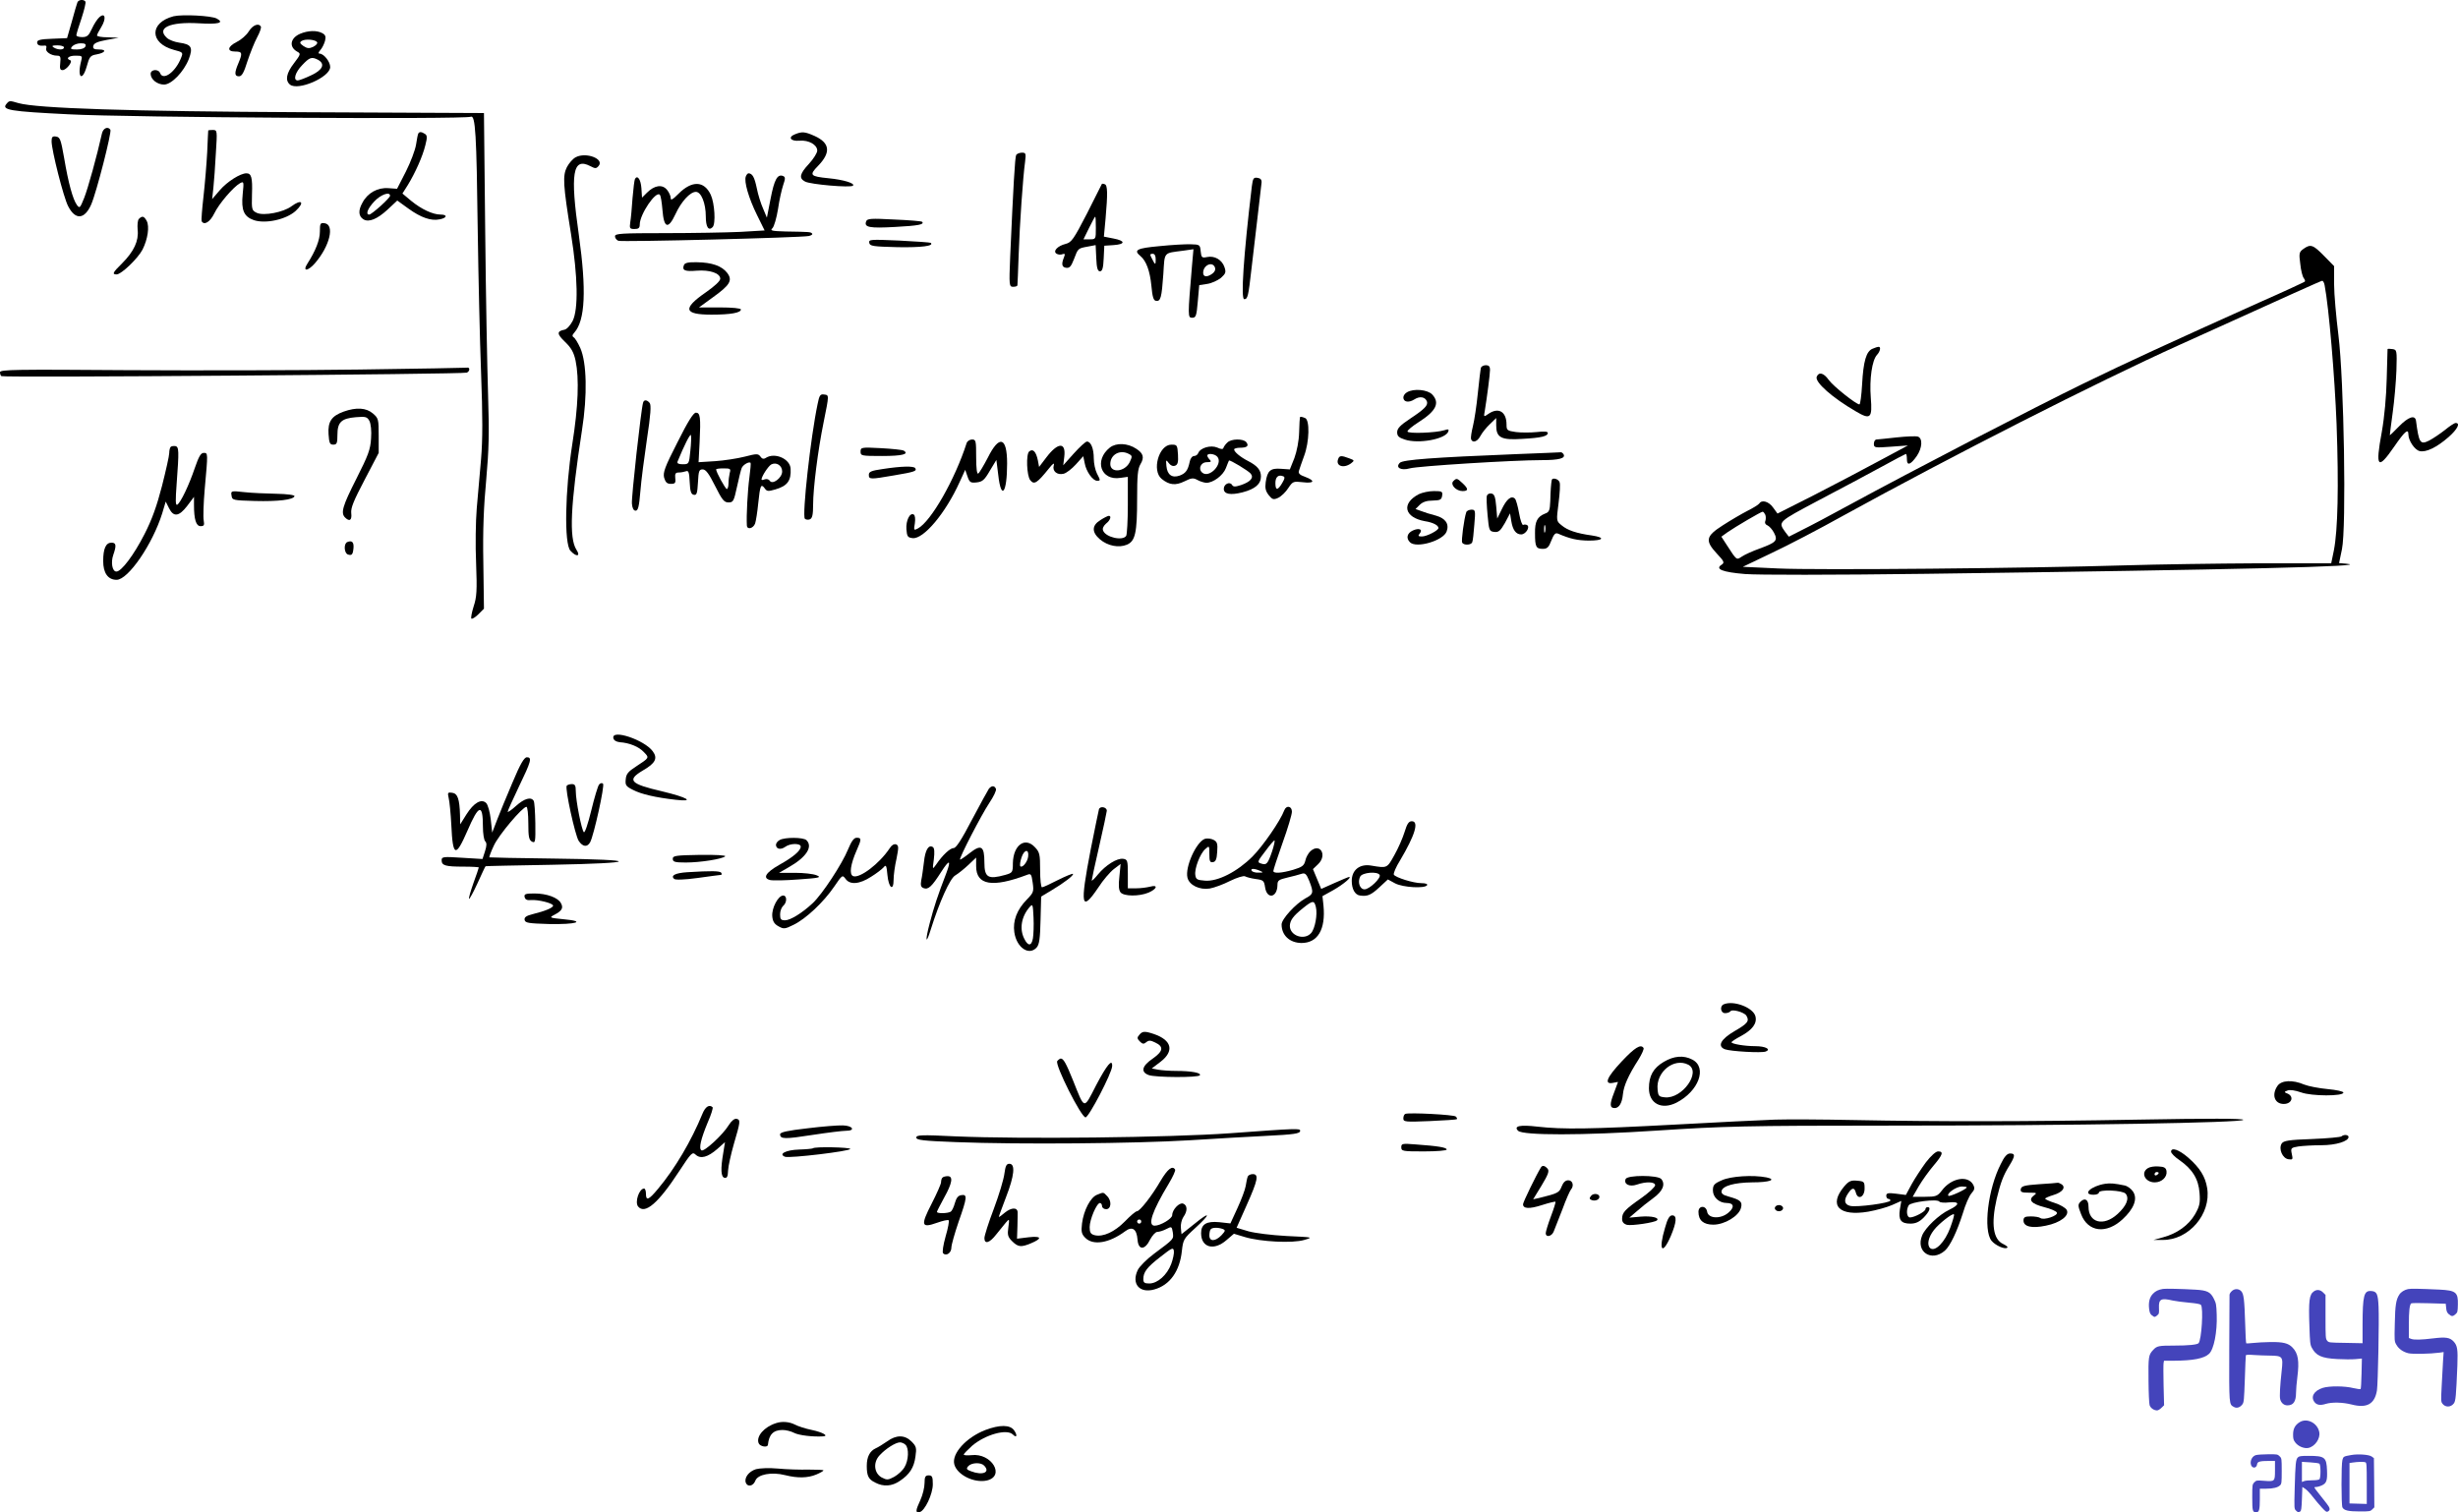 <svg xmlns="http://www.w3.org/2000/svg" version="1.0" width="1191.038pt" height="732.885pt" viewBox="0 0 1191.038 732.885" preserveAspectRatio="xMidYMid meet">
<g transform="translate(-37,770.98) scale(0.1,-0.1)" fill="#000000" stroke="none">
<path d="M745 7698 c-3 -7 -15 -49 -27 -93 l-23 -80 -72 -3 c-56 -2 -73 -6 -73 -17 0 -14 11 -19 37 -16 7 1 10 -5 7 -13 -6 -16 23 -36 53 -36 16 0 18 -6 15 -35 -3 -27 -1 -35 11 -35 19 0 52 43 37 48 -23 8 -7 22 25 22 34 0 35 -1 28 -27 -20 -78 5 -102 27 -26 13 48 18 54 47 59 44 8 52 24 13 24 -24 0 -31 4 -28 17 2 13 20 21 63 29 l60 11 -52 2 c-29 0 -53 4 -53 9 0 4 9 22 21 41 25 41 19 73 -10 47 -10 -9 -26 -34 -36 -56 -15 -33 -23 -40 -47 -40 -15 0 -28 4 -28 9 0 5 11 42 25 82 13 40 22 76 19 81 -8 12 -34 10 -39 -4z m39 -213 c-4 -9 -19 -15 -41 -15 -30 0 -34 2 -23 15 7 8 25 15 41 15 21 0 27 -4 23 -15z m-104 -5 c0 -13 -30 -13 -50 0 -11 7 -7 10 18 10 17 0 32 -4 32 -10z"/>
<path d="M1211 7631 c-118 -31 -117 -131 2 -163 43 -11 45 -13 35 -37 -26 -69 -87 -114 -102 -76 -8 22 -46 19 -46 -3 0 -27 32 -52 65 -52 36 0 96 62 120 124 21 56 13 71 -46 79 -22 3 -49 13 -60 23 -53 48 13 79 153 71 97 -6 127 2 88 23 -27 14 -166 21 -209 11z"/>
<path d="M1575 7557 c-11 -18 -37 -40 -57 -50 -46 -23 -50 -47 -8 -47 34 0 36 -7 15 -57 -20 -47 -19 -63 3 -63 14 0 24 18 41 73 13 39 34 92 47 116 13 24 21 47 18 52 -11 19 -40 7 -59 -24z"/>
<path d="M1824 7546 c-48 -21 -55 -64 -13 -87 17 -9 16 -13 -16 -55 -38 -49 -44 -84 -20 -104 39 -32 195 36 195 85 0 26 -31 65 -52 65 -7 0 -5 7 5 18 8 9 18 29 22 44 5 20 2 29 -13 37 -27 15 -70 13 -108 -3z m83 -42 c2 -6 -7 -15 -21 -22 -18 -8 -28 -7 -46 5 -17 12 -19 17 -9 24 18 12 71 7 76 -7z m4 -84 c36 -20 23 -49 -33 -75 -29 -14 -59 -25 -65 -25 -24 0 -13 39 21 74 36 38 46 42 77 26z"/>
<path d="M401 7206 c-24 -29 15 -36 300 -50 299 -16 1919 -25 1950 -12 23 10 28 -83 34 -559 3 -214 10 -520 16 -680 8 -214 8 -324 0 -420 -6 -71 -16 -179 -21 -240 -5 -60 -7 -180 -3 -265 5 -133 3 -164 -12 -209 -9 -29 -14 -55 -11 -59 4 -3 19 6 34 21 l27 27 -3 223 c-3 156 2 276 14 402 13 146 15 224 9 410 -4 127 -11 486 -14 798 l-6 569 -870 4 c-854 4 -1296 19 -1385 44 -44 13 -45 13 -59 -4z"/>
<path d="M864 7063 c-24 -108 -68 -267 -86 -312 -20 -50 -22 -52 -35 -35 -20 27 -42 108 -62 227 -16 91 -20 102 -39 105 -18 3 -22 -2 -22 -23 0 -43 58 -272 80 -314 35 -69 80 -65 112 8 26 60 100 350 93 362 -12 18 -35 8 -41 -18z"/>
<path d="M1379 7078 c0 -2 -3 -49 -5 -106 -3 -56 -11 -153 -18 -215 -7 -61 -11 -115 -9 -119 12 -22 41 -4 61 37 23 48 93 129 125 147 19 10 19 7 13 -53 -8 -78 6 -109 54 -126 57 -19 157 3 203 45 45 42 29 59 -21 22 -39 -29 -133 -47 -167 -32 -25 12 -26 15 -24 90 3 82 -3 102 -27 102 -29 0 -93 -40 -129 -82 l-37 -43 6 55 c3 30 9 106 12 168 7 110 7 112 -15 112 -11 0 -21 -1 -22 -2z"/>
<path d="M2397 7063 c-3 -5 -7 -29 -11 -54 -4 -26 -26 -84 -49 -130 l-43 -84 -42 3 c-52 4 -101 -23 -126 -71 -21 -37 -19 -65 5 -80 26 -16 67 1 117 47 l47 44 54 -39 c61 -44 110 -61 152 -52 36 7 38 23 4 23 -38 0 -93 26 -142 66 l-43 36 26 41 c36 59 72 139 85 193 10 38 9 48 -2 55 -17 11 -27 11 -32 2z m-137 -302 c0 -11 -89 -91 -101 -91 -19 0 -7 30 25 64 31 33 76 49 76 27z"/>
<path d="M4222 7059 c-36 -14 -21 -35 22 -31 45 4 86 -20 86 -48 0 -11 -18 -40 -40 -64 -45 -48 -50 -70 -19 -86 25 -14 221 -31 232 -20 12 11 -45 29 -118 36 -90 9 -95 15 -51 60 63 65 58 111 -17 145 -47 21 -61 22 -95 8z"/>
<path d="M5294 6959 c-6 -11 -14 -152 -29 -491 -6 -144 -5 -148 15 -148 11 0 20 3 20 8 1 4 3 70 6 147 5 151 21 378 31 450 5 41 4 45 -15 45 -11 0 -24 -5 -28 -11z"/>
<path d="M3160 6948 c-14 -7 -33 -29 -43 -48 -21 -42 -19 -83 20 -325 33 -206 36 -363 8 -420 -12 -23 -29 -41 -40 -43 -38 -7 -37 -21 3 -59 30 -29 42 -50 51 -91 18 -86 13 -222 -16 -405 -35 -225 -40 -482 -9 -516 29 -32 51 -28 29 5 -36 56 -29 214 27 579 27 171 23 327 -8 398 -11 24 -25 48 -32 52 -8 5 -8 11 3 23 53 60 59 207 22 472 -43 300 -30 379 55 335 25 -13 29 -13 41 1 28 34 -61 68 -111 42z"/>
<path d="M3984 6855 c-10 -24 14 -106 54 -187 l37 -75 -119 -7 c-66 -3 -229 -6 -363 -6 -212 0 -243 -2 -243 -15 0 -9 7 -18 16 -22 18 -7 884 15 923 23 13 3 20 8 16 12 -7 8 -10 8 -128 10 -68 2 -77 4 -64 16 8 8 20 50 27 93 6 43 18 95 25 116 11 32 11 39 -1 44 -27 10 -42 -17 -60 -110 l-18 -92 -18 43 c-11 24 -25 69 -31 100 -11 53 -21 71 -40 72 -4 0 -10 -7 -13 -15z"/>
<path d="M3447 6843 c-3 -5 -8 -46 -12 -93 -3 -47 -8 -100 -11 -117 -4 -30 -3 -33 21 -33 19 0 25 5 25 22 0 49 78 164 97 144 5 -4 10 -38 13 -74 7 -89 28 -95 63 -20 28 61 71 108 99 108 26 0 48 -56 48 -119 0 -51 13 -72 33 -52 16 16 10 116 -9 157 -32 68 -91 70 -156 5 -29 -29 -38 -34 -38 -21 0 10 -8 28 -18 40 -23 28 -61 22 -97 -14 l-24 -24 -3 46 c-3 42 -19 65 -31 45z"/>
<path d="M6436 6808 c-41 -343 -54 -548 -37 -548 17 0 20 14 35 146 8 71 22 190 31 264 9 74 17 144 18 155 1 14 -5 21 -20 23 -19 3 -22 -3 -27 -40z"/>
<path d="M5709 6818 c0 -1 -33 -66 -72 -143 -64 -124 -75 -140 -103 -147 -40 -10 -64 -36 -44 -48 7 -4 20 -6 28 -2 12 4 14 1 8 -14 -14 -34 -11 -49 10 -52 17 -2 24 6 38 42 20 53 19 52 68 61 l37 7 3 -63 c2 -49 7 -64 18 -64 11 0 16 15 18 62 l3 62 45 3 c58 4 58 21 -1 32 l-46 9 8 86 c11 124 10 164 -4 168 -7 3 -13 3 -14 1z m-29 -213 c0 -54 0 -55 -30 -55 l-30 0 27 55 c15 30 28 55 30 55 2 0 3 -25 3 -55z"/>
<path d="M1043 6649 c-6 -6 -8 -29 -6 -53 6 -53 -18 -105 -76 -163 -45 -44 -49 -53 -26 -53 23 0 104 78 126 121 25 50 34 111 20 138 -13 24 -22 26 -38 10z"/>
<path d="M4567 6637 c-11 -29 16 -34 140 -27 113 6 144 12 131 25 -2 3 -63 8 -135 11 -113 6 -131 5 -136 -9z"/>
<path d="M1920 6587 c0 -40 -21 -93 -60 -154 -26 -40 1 -39 36 1 72 83 97 187 47 194 -21 3 -23 -1 -23 -41z"/>
<path d="M4582 6533 c3 -16 18 -18 138 -21 117 -2 177 6 160 21 -3 2 -72 7 -153 11 -139 6 -148 6 -145 -11z"/>
<path d="M5988 6517 c-110 -10 -127 -19 -92 -48 28 -23 46 -72 53 -143 5 -54 10 -72 22 -74 23 -4 28 15 36 129 7 111 -1 101 97 114 l49 7 -7 -79 c-21 -248 -21 -253 1 -253 18 0 21 9 27 79 l7 79 39 6 c21 3 51 17 66 29 23 21 26 27 17 53 -12 35 -48 56 -85 48 -24 -5 -27 -2 -30 28 -3 32 -5 33 -48 34 -25 1 -93 -3 -152 -9z m-18 -64 c0 -29 -2 -29 -19 5 -10 18 -9 22 4 22 10 0 15 -9 15 -27z m287 -39 c4 -11 -1 -22 -12 -30 -26 -19 -45 -17 -45 4 0 37 45 57 57 26z"/>
<path d="M11532 6504 c-21 -15 -23 -21 -16 -72 3 -32 11 -63 17 -70 5 -7 8 -14 5 -17 -2 -2 -98 -47 -214 -98 -443 -199 -647 -293 -859 -396 -230 -112 -838 -427 -1130 -586 -93 -51 -199 -107 -234 -124 l-63 -32 -17 22 c-36 51 -38 48 163 155 105 55 242 128 304 162 62 34 115 62 117 62 3 0 5 -12 5 -26 0 -33 18 -27 48 16 27 40 29 86 5 94 -10 3 -56 1 -103 -4 -47 -5 -91 -10 -97 -10 -7 0 -13 -9 -13 -21 0 -19 4 -20 83 -14 l82 6 -140 -75 c-77 -42 -219 -116 -316 -166 l-176 -89 -22 30 c-21 29 -54 38 -66 19 -4 -6 -30 -22 -58 -36 -29 -15 -82 -46 -119 -70 -83 -53 -87 -74 -29 -137 36 -38 38 -44 23 -54 -33 -21 4 -36 113 -45 63 -5 419 -5 878 1 1509 20 2176 36 2036 49 l-35 3 14 67 c22 105 10 820 -17 1037 -11 88 -21 199 -21 247 l0 88 -49 50 c-53 54 -65 58 -99 34z m102 -176 c21 -109 49 -444 58 -673 11 -304 6 -514 -13 -612 l-13 -63 -355 0 c-196 -1 -486 -5 -646 -10 -458 -14 -1493 -24 -1680 -15 l-170 8 140 67 c77 36 232 117 345 180 525 289 1231 648 1630 828 554 251 685 310 692 311 4 1 10 -9 12 -21z m-2710 -1113 c3 -8 3 -22 0 -30 -4 -9 1 -18 10 -21 9 -4 24 -20 32 -36 20 -38 11 -47 -71 -77 -33 -12 -71 -29 -84 -38 -28 -18 -24 -21 -76 59 l-24 37 29 21 c39 27 163 100 171 100 4 0 9 -7 13 -15z"/>
<path d="M3684 6425 c-10 -25 4 -32 61 -27 64 5 115 -12 115 -39 0 -11 -27 -36 -70 -66 -114 -79 -107 -108 28 -108 92 0 142 9 142 25 0 6 -42 10 -102 10 l-101 0 66 48 c84 60 98 83 71 119 -26 34 -74 51 -147 52 -42 1 -59 -3 -63 -14z"/>
<path d="M9444 6020 c-31 -12 -45 -61 -51 -172 -3 -54 -9 -98 -13 -98 -16 0 -128 89 -149 119 -24 34 -48 40 -58 15 -10 -26 76 -102 190 -168 71 -42 80 -33 72 67 -7 90 6 181 30 207 16 17 20 40 8 39 -5 0 -18 -4 -29 -9z"/>
<path d="M11939 6018 c0 -2 -2 -66 -4 -143 -2 -86 -11 -186 -24 -259 -32 -173 -20 -187 60 -71 51 74 69 90 69 60 0 -30 30 -75 54 -81 31 -8 84 18 141 68 43 38 58 68 34 68 -6 0 -29 -15 -52 -34 -23 -18 -57 -41 -76 -51 -44 -22 -50 -12 -64 95 -4 31 -37 20 -82 -26 -25 -26 -45 -45 -45 -43 0 3 6 52 14 110 8 57 16 149 18 204 3 97 2 100 -19 103 -13 2 -23 2 -24 0z"/>
<path d="M7546 5928 c-2 -7 -9 -63 -15 -123 -6 -61 -17 -133 -24 -161 -7 -28 -11 -56 -9 -62 7 -21 31 -13 46 16 8 15 28 40 45 56 l31 30 0 -36 c0 -59 24 -72 127 -65 93 5 123 13 123 29 0 7 -19 8 -54 4 -30 -3 -75 -3 -100 0 -43 6 -46 9 -46 36 0 63 -39 86 -88 52 -23 -16 -23 -16 -17 17 10 62 25 174 25 197 0 16 -6 22 -20 22 -11 0 -22 -6 -24 -12z"/>
<path d="M2110 5919 c-283 -4 -791 -5 -1127 -3 -539 4 -613 3 -613 -10 0 -8 3 -17 7 -19 14 -8 2238 9 2255 17 16 7 16 28 0 24 -4 -1 -239 -5 -522 -9z"/>
<path d="M7188 5809 c-10 -5 -18 -17 -18 -25 0 -23 26 -27 53 -10 26 17 52 13 61 -9 7 -19 -10 -37 -81 -84 -48 -32 -63 -47 -63 -66 0 -18 8 -26 36 -35 67 -23 200 2 212 39 4 11 -1 12 -19 6 -42 -13 -179 -18 -179 -6 0 6 24 26 54 45 85 54 104 93 66 134 -23 24 -90 30 -122 11z"/>
<path d="M4332 5753 c-34 -160 -76 -541 -62 -557 5 -5 16 -6 24 -3 12 5 16 22 16 71 0 79 23 263 51 400 27 134 27 131 2 134 -18 3 -23 -4 -31 -45z"/>
<path d="M3486 5758 c-10 -34 -57 -459 -54 -489 2 -22 8 -34 18 -34 12 0 17 21 23 94 4 52 19 166 32 254 18 117 21 164 13 174 -13 16 -28 17 -32 1z"/>
<path d="M2035 5715 c-58 -21 -77 -48 -73 -109 3 -43 6 -51 23 -51 17 0 20 7 20 47 0 62 19 80 89 86 48 4 55 2 66 -18 7 -14 11 -48 8 -85 -3 -54 -14 -82 -71 -195 -67 -132 -77 -166 -55 -188 22 -22 34 -13 30 21 -3 25 12 61 65 162 l68 130 0 83 c0 79 -1 85 -28 108 -33 28 -80 31 -142 9z"/>
<path d="M3653 5567 c-62 -121 -71 -147 -65 -172 7 -23 14 -30 33 -30 20 0 24 4 21 28 -2 21 1 27 17 27 11 0 26 3 35 6 12 5 16 -5 18 -53 2 -45 7 -59 20 -61 14 -3 17 7 20 60 3 55 5 63 23 63 15 0 30 -20 60 -80 34 -68 44 -80 65 -80 23 0 26 6 41 75 9 41 19 83 23 92 7 16 35 32 43 25 2 -2 -1 -35 -6 -73 -8 -58 -15 -184 -12 -231 2 -22 31 -14 40 10 4 12 11 56 15 97 9 87 13 98 31 74 11 -16 17 -16 52 -6 59 17 77 43 74 100 -2 48 -76 81 -120 53 -10 -7 -19 -5 -26 6 -11 15 -18 15 -76 0 -35 -9 -100 -19 -144 -22 l-80 -5 5 97 c6 121 3 143 -18 143 -12 0 -39 -43 -89 -143z m62 -43 c-6 -63 -7 -64 -37 -64 -20 0 -28 4 -25 13 32 78 62 138 65 128 2 -7 1 -41 -3 -77z m445 -99 c0 -31 -47 -66 -60 -45 -4 7 -15 10 -24 7 -9 -4 -16 -4 -16 -1 0 15 32 64 47 73 25 13 53 -5 53 -34z m-254 -7 c-3 -13 -6 -35 -6 -50 0 -16 -4 -28 -8 -28 -7 0 -52 82 -52 95 0 3 16 5 36 5 33 0 36 -2 30 -22z"/>
<path d="M6669 5688 c-1 -2 -3 -34 -4 -73 -1 -42 -11 -92 -23 -125 l-22 -55 -43 3 c-51 4 -66 -9 -74 -65 -4 -29 0 -44 15 -63 17 -21 23 -23 45 -13 15 7 37 28 49 47 22 33 25 34 70 29 57 -7 63 7 12 26 -26 9 -34 17 -30 29 3 10 14 42 25 72 26 69 28 175 5 184 -17 7 -23 7 -25 4z m-86 -319 c-22 -37 -33 -37 -33 0 0 29 14 42 37 33 10 -3 9 -11 -4 -33z"/>
<path d="M5054 5563 c-57 -178 -173 -380 -236 -414 -20 -11 -21 -9 -15 25 3 21 1 38 -5 42 -19 12 -39 -29 -36 -71 3 -35 6 -40 30 -43 53 -6 160 121 228 272 l27 59 11 -32 c10 -29 15 -32 44 -29 28 3 38 11 64 56 l32 53 9 -72 c14 -127 43 -90 43 55 0 129 -38 140 -94 27 -20 -38 -40 -72 -46 -76 -6 -4 -10 24 -10 79 0 80 -1 86 -20 86 -11 0 -23 -8 -26 -17z"/>
<path d="M6317 5565 c-9 -8 -17 -20 -19 -26 -2 -7 -11 -7 -30 2 -31 13 -82 -1 -92 -27 -3 -8 -12 -14 -20 -14 -9 0 -18 -12 -21 -27 -9 -43 -20 -57 -49 -68 -37 -13 -60 4 -64 46 -3 31 -2 33 11 15 9 -12 20 -17 31 -13 13 5 16 17 14 54 -3 46 -4 48 -32 48 -61 0 -96 -126 -47 -166 37 -30 67 -33 110 -12 34 17 43 18 63 7 12 -7 32 -13 43 -14 33 0 81 35 95 71 7 19 14 35 15 37 4 5 93 -49 105 -63 17 -20 0 -40 -47 -56 -28 -9 -37 -9 -43 1 -11 18 -40 4 -40 -19 0 -26 32 -32 91 -17 61 16 89 40 89 77 0 31 -18 52 -63 75 -37 19 -67 44 -67 56 0 4 13 8 28 8 35 0 45 9 31 27 -15 18 -74 17 -92 -2z m-48 -69 c28 -34 -39 -105 -73 -77 -22 18 -8 51 22 51 20 0 23 3 14 12 -7 7 -12 16 -12 20 0 13 37 9 49 -6z"/>
<path d="M5573 5512 l-51 -57 5 41 c9 73 -31 71 -87 -3 l-35 -46 -6 32 c-9 43 -24 58 -42 43 -16 -13 -12 -118 5 -139 19 -24 33 -15 91 57 20 25 27 29 23 14 -8 -27 16 -48 48 -40 13 3 40 24 59 45 l36 40 7 -34 c7 -40 39 -85 60 -85 17 0 17 1 -1 36 -8 16 -15 48 -15 72 0 48 -14 82 -33 82 -7 0 -35 -26 -64 -58z"/>
<path d="M5748 5541 c-78 -62 -44 -162 51 -147 l36 5 0 -137 c0 -75 -4 -143 -8 -149 -17 -26 -100 -7 -112 26 -4 10 2 22 14 33 21 16 28 38 14 38 -5 0 -23 -9 -40 -20 -43 -26 -44 -59 -3 -94 38 -32 91 -42 130 -26 41 17 50 57 50 223 0 111 3 145 16 167 20 33 14 53 -20 75 -42 28 -97 30 -128 6z m92 -31 c17 -9 17 -12 4 -40 -24 -48 -94 -54 -94 -9 0 46 47 72 90 49z"/>
<path d="M1197 5544 c-4 -4 -7 -18 -7 -30 0 -13 -16 -84 -35 -159 -25 -97 -49 -164 -85 -234 -52 -102 -112 -181 -136 -181 -20 0 -28 44 -15 81 16 46 14 59 -9 59 -27 0 -40 -29 -40 -89 0 -58 23 -91 65 -91 56 0 174 172 221 322 l17 57 16 -32 c22 -44 48 -41 88 11 l33 44 0 -40 c0 -69 10 -102 32 -102 17 0 19 5 15 28 -3 15 -1 83 5 152 16 177 16 175 -5 175 -14 0 -24 -18 -43 -73 -28 -83 -68 -167 -85 -178 -9 -5 -9 21 -3 102 12 161 11 178 -6 182 -9 1 -19 0 -23 -4z"/>
<path d="M4540 5521 c0 -20 4 -21 104 -21 98 0 133 9 105 26 -7 4 -57 9 -111 12 -95 5 -98 4 -98 -17z"/>
<path d="M7715 5509 c-401 -16 -547 -27 -562 -42 -23 -23 5 -39 48 -27 37 11 500 40 639 40 86 0 118 9 106 29 -4 6 -10 10 -14 9 -4 0 -101 -5 -217 -9z"/>
<path d="M6854 5485 c-13 -33 26 -47 62 -21 18 14 18 15 -9 25 -37 14 -47 14 -53 -4z"/>
<path d="M4648 5437 c-56 -8 -68 -13 -68 -28 0 -23 6 -23 122 -3 101 17 111 21 103 35 -7 11 -66 10 -157 -4z"/>
<path d="M7412 5378 c-16 -16 13 -48 45 -48 29 0 29 11 0 38 -27 25 -29 26 -45 10z"/>
<path d="M7889 5383 c-3 -16 -6 -50 -7 -101 -2 -45 -5 -54 -25 -61 -38 -15 -50 -38 -49 -96 0 -65 5 -75 38 -75 21 0 29 8 41 40 12 31 20 39 32 34 60 -26 94 -33 149 -34 73 0 82 15 15 25 -73 10 -118 25 -146 49 -26 21 -26 21 -15 107 6 47 9 93 5 102 -6 17 -36 24 -38 10z m-32 -250 c-3 -10 -5 -4 -5 12 0 17 2 24 5 18 2 -7 2 -21 0 -30z"/>
<path d="M1492 5308 c3 -22 6 -23 113 -26 113 -3 186 6 192 23 2 6 -35 11 -90 12 -50 1 -120 4 -155 8 -63 7 -64 6 -60 -17z"/>
<path d="M7245 5315 c-86 -45 -71 -113 30 -131 39 -6 65 -20 65 -33 0 -12 -57 -41 -80 -41 -18 0 -20 3 -11 14 17 20 -2 29 -33 15 -28 -13 -34 -37 -14 -57 31 -31 163 8 178 53 13 36 -6 63 -52 76 -24 6 -56 16 -71 22 l-28 10 20 20 c14 14 34 21 63 21 37 1 43 4 46 24 3 20 -1 22 -40 22 -24 0 -56 -7 -73 -15z"/>
<path d="M7575 5308 c-3 -7 -1 -49 3 -93 7 -76 8 -80 33 -83 21 -2 29 5 51 43 l25 47 6 -37 c7 -44 23 -65 48 -65 22 0 44 35 29 45 -5 3 -14 4 -19 1 -5 -3 -14 22 -20 56 -6 34 -15 66 -20 71 -17 17 -40 -1 -63 -49 l-23 -47 -5 59 c-4 46 -9 60 -23 62 -9 2 -19 -2 -22 -10z"/>
<path d="M7475 5228 c-11 -32 -25 -139 -20 -148 9 -14 45 -12 49 3 3 6 7 45 10 85 6 68 5 72 -14 72 -11 0 -23 -6 -25 -12z"/>
<path d="M2053 5083 c-18 -7 -16 -52 2 -60 20 -7 25 -1 28 32 2 28 -8 37 -30 28z"/>
<path d="M3342 4133 c2 -11 14 -18 31 -20 47 -3 93 -22 117 -48 27 -28 27 -27 -37 -69 -39 -25 -49 -37 -51 -63 -3 -28 1 -34 35 -51 40 -21 110 -37 207 -48 95 -11 59 11 -66 41 -155 36 -172 54 -93 101 61 35 73 59 48 93 -40 55 -200 109 -191 64z"/>
<path d="M2853 3917 c-29 -67 -62 -149 -75 -182 l-23 -60 -7 64 c-4 36 -14 71 -22 79 -23 23 -60 2 -96 -55 l-30 -48 -1 45 c-2 78 -12 105 -38 108 -21 3 -23 1 -17 -25 4 -15 10 -75 13 -133 7 -153 21 -157 78 -26 55 128 75 133 75 20 0 -33 5 -65 11 -71 8 -8 8 -21 -1 -49 l-12 -37 -99 6 c-92 6 -99 5 -99 -12 0 -26 19 -31 106 -31 41 0 74 -2 74 -4 0 -3 -12 -37 -26 -76 -14 -40 -24 -74 -21 -76 2 -2 21 32 41 76 20 44 37 81 39 82 1 1 146 4 321 7 426 8 434 25 13 30 -171 2 -314 5 -316 6 -1 2 8 28 22 57 23 51 139 188 158 188 5 0 9 -36 9 -80 0 -65 3 -81 18 -89 16 -8 17 -1 16 89 -1 54 -4 103 -8 109 -13 21 -46 11 -86 -25 -22 -20 -40 -32 -40 -28 0 5 25 60 55 123 59 122 64 141 38 141 -13 0 -32 -32 -70 -123z"/>
<path d="M3273 3908 c-6 -7 -23 -64 -38 -126 -16 -65 -31 -110 -36 -105 -11 11 -39 153 -39 199 0 27 -4 34 -19 34 -11 0 -22 -4 -25 -8 -9 -14 41 -241 58 -267 20 -30 42 -32 56 -6 18 35 71 274 62 283 -5 5 -13 3 -19 -4z"/>
<path d="M5162 3888 c-5 -7 -42 -75 -82 -150 -50 -96 -77 -138 -89 -138 -17 0 -53 -33 -85 -80 -18 -25 -18 -25 -11 26 4 34 3 54 -5 59 -21 13 -37 -15 -43 -73 -4 -31 -9 -71 -13 -88 -4 -24 -2 -33 11 -38 23 -9 40 7 86 79 39 61 49 59 25 -5 -43 -112 -60 -164 -81 -244 -23 -87 -19 -109 5 -31 42 134 93 247 118 262 15 9 44 32 65 52 l37 35 0 -42 c0 -92 79 -105 246 -42 20 8 22 4 28 -38 6 -43 4 -48 -28 -81 -49 -50 -69 -104 -61 -159 11 -75 71 -115 108 -74 13 14 17 44 19 132 l3 115 50 30 c62 37 110 74 104 80 -3 2 -35 -11 -73 -30 -37 -19 -71 -35 -77 -35 -5 0 -9 38 -9 84 0 75 -2 86 -25 110 -48 52 -105 11 -107 -77 0 -45 -2 -47 -37 -57 -83 -23 -101 -13 -101 60 0 80 -15 90 -71 46 -24 -19 -45 -33 -47 -32 -6 6 104 218 142 275 20 30 35 60 32 68 -7 16 -20 17 -34 1z m190 -329 c-3 -26 -28 -57 -38 -47 -3 4 -1 23 6 43 13 39 37 42 32 4z m23 -397 c-7 -38 -24 -38 -42 -1 -24 47 -14 107 26 153 15 17 16 14 19 -50 2 -38 0 -84 -3 -102z"/>
<path d="M5695 3788 c-2 -7 -20 -95 -40 -195 -53 -274 -46 -307 37 -184 23 36 58 76 75 89 l33 25 -6 -62 c-5 -42 -3 -65 6 -76 16 -19 89 -20 135 -1 42 18 48 40 8 29 -16 -4 -46 -8 -68 -8 l-40 0 0 70 c0 65 -2 70 -23 73 -29 4 -84 -30 -122 -76 -16 -20 -30 -33 -30 -29 0 4 16 79 36 165 20 86 36 164 37 172 2 18 -32 26 -38 8z"/>
<path d="M6593 3783 c-19 -51 -104 -174 -154 -224 -73 -73 -168 -122 -230 -117 -38 3 -44 6 -47 27 -5 31 23 104 48 126 20 18 20 17 20 -24 0 -35 3 -42 18 -39 13 2 18 15 20 50 3 39 0 49 -18 58 -11 6 -30 8 -41 5 -42 -14 -98 -137 -85 -189 9 -36 59 -60 108 -52 22 4 66 20 99 37 33 16 65 26 72 22 7 -4 30 -10 52 -13 37 -5 40 -8 45 -40 9 -60 59 -51 60 11 0 22 6 26 48 36 26 6 56 14 68 18 18 6 24 0 38 -34 22 -57 21 -64 -19 -85 -47 -26 -115 -100 -115 -126 0 -53 39 -89 96 -90 79 0 118 65 107 181 l-5 46 54 30 c47 27 90 63 75 63 -3 0 -34 -13 -70 -29 l-65 -29 -20 48 -20 48 24 23 c47 44 11 106 -36 64 -10 -9 -22 -30 -25 -46 -6 -24 -15 -31 -58 -44 -58 -17 -97 -19 -97 -6 0 5 20 67 45 137 25 69 45 137 45 150 0 28 -27 33 -37 7z m-59 -199 c-21 -61 -27 -68 -53 -59 -20 6 -19 9 21 61 22 30 42 53 44 51 2 -2 -3 -26 -12 -53z m-59 -94 c18 -8 17 -9 -7 -9 -15 -1 -30 4 -33 9 -7 12 12 12 40 0z m271 -175 c9 -36 -4 -106 -23 -127 -33 -37 -103 -13 -103 35 1 27 16 48 65 87 46 37 53 37 61 5z"/>
<path d="M7176 3678 c-9 -29 -31 -80 -50 -113 -35 -63 -34 -63 -111 -50 -56 10 -95 -21 -95 -74 0 -40 16 -68 40 -71 36 -5 53 2 93 39 l42 39 35 -19 c38 -20 144 -26 155 -9 4 6 -8 10 -28 10 -38 0 -124 27 -133 41 -3 6 10 37 30 69 73 123 93 190 57 190 -15 0 -23 -13 -35 -52z m-121 -208 c9 -14 -49 -70 -73 -70 -23 0 -35 35 -21 62 11 20 83 26 94 8z"/>
<path d="M4148 3639 c-10 -5 -18 -16 -18 -23 0 -21 23 -26 45 -10 24 18 75 18 75 1 0 -20 -37 -51 -105 -89 -65 -37 -81 -64 -43 -73 13 -3 75 -2 138 3 102 7 112 10 87 20 -16 7 -63 12 -105 12 l-77 0 45 26 c87 49 120 100 88 132 -15 15 -106 15 -130 1z"/>
<path d="M4479 3593 c-28 -69 -124 -216 -171 -260 -50 -47 -108 -83 -134 -83 -20 0 -24 5 -24 29 0 16 7 34 15 41 19 16 19 50 0 50 -24 0 -56 -60 -53 -100 2 -25 10 -38 30 -49 25 -14 31 -14 73 7 60 29 146 110 197 185 39 57 40 58 55 38 21 -30 67 -27 124 10 26 16 53 37 61 46 11 14 14 9 18 -37 6 -64 30 -82 30 -23 0 21 6 67 14 101 11 56 11 64 -2 70 -10 3 -22 -4 -31 -19 -50 -75 -145 -147 -177 -135 -20 8 -13 57 17 125 24 54 24 61 0 61 -13 0 -25 -16 -42 -57z"/>
<path d="M3630 3548 c0 -15 10 -18 63 -18 71 0 177 17 191 30 5 5 -47 8 -122 7 -118 -2 -132 -4 -132 -19z"/>
<path d="M3700 3483 c-58 -4 -81 -16 -64 -32 5 -6 48 -5 114 4 58 8 109 15 113 15 5 0 5 5 2 10 -6 10 -50 10 -165 3z"/>
<path d="M2912 3363 c3 -13 12 -17 31 -15 33 3 107 -15 107 -27 0 -10 -37 -26 -98 -41 -32 -8 -42 -15 -40 -28 3 -15 19 -17 116 -20 135 -3 185 13 74 23 -71 7 -72 8 -45 22 36 19 44 33 31 56 -14 27 -69 47 -128 47 -44 0 -51 -3 -48 -17z"/>
<path d="M8723 2843 c-21 -8 -16 -43 6 -43 11 0 22 4 26 9 7 12 66 -4 77 -21 16 -26 7 -38 -57 -75 -67 -39 -85 -73 -47 -88 26 -10 178 -19 198 -11 28 11 -2 26 -51 26 -51 0 -115 11 -115 19 0 3 21 17 46 30 55 30 79 61 70 96 -11 42 -105 78 -153 58z"/>
<path d="M5890 2694 c-11 -12 -10 -18 3 -31 13 -13 19 -14 31 -4 12 10 21 10 43 -1 43 -20 40 -42 -11 -78 -53 -36 -60 -65 -20 -80 32 -12 241 -13 248 -1 8 12 -43 21 -114 21 -32 0 -71 3 -88 6 l-31 6 42 32 c68 52 56 105 -32 135 -45 15 -56 14 -71 -5z"/>
<path d="M8228 2566 c-72 -77 -87 -112 -43 -104 14 3 25 5 25 4 0 0 -9 -25 -20 -54 -21 -54 -20 -72 4 -72 21 0 36 24 40 67 4 41 26 91 76 169 16 26 27 51 24 55 -13 21 -43 2 -106 -65z"/>
<path d="M8432 2564 c-51 -30 -72 -68 -72 -128 0 -74 61 -106 133 -70 108 55 151 171 77 209 -42 22 -89 18 -138 -11z m119 -14 c64 -35 -30 -166 -113 -158 -30 3 -33 6 -36 38 -9 85 80 156 149 120z"/>
<path d="M5493 2568 c-13 -17 116 -273 137 -273 16 0 128 215 129 248 2 40 -26 6 -78 -93 -61 -119 -54 -120 -112 25 -33 82 -46 105 -59 105 -4 0 -12 -6 -17 -12z"/>
<path d="M11406 2448 c-30 -43 -15 -88 30 -88 41 0 52 39 14 52 -12 5 -12 7 4 13 11 5 37 1 66 -9 51 -19 205 -19 205 -1 0 6 -34 13 -76 17 -43 4 -94 14 -114 22 -56 24 -110 21 -129 -6z"/>
<path d="M3774 2313 c-54 -132 -133 -266 -216 -365 -45 -54 -58 -59 -58 -23 0 14 -4 25 -9 25 -24 0 -46 -66 -29 -87 33 -40 98 16 199 171 59 90 64 95 80 80 24 -22 59 -12 105 28 l37 33 -8 -50 c-14 -81 -12 -119 6 -123 12 -2 16 6 17 36 1 21 14 79 28 128 32 109 33 117 13 122 -10 2 -25 -10 -38 -31 -28 -46 -119 -130 -132 -122 -14 9 -3 55 31 137 16 36 26 69 23 72 -16 15 -35 3 -49 -31z"/>
<path d="M7180 2312 c-6 -2 -10 -12 -10 -22 0 -17 9 -18 128 -13 70 3 129 7 131 9 3 3 0 8 -5 13 -9 9 -223 20 -244 13z"/>
<path d="M8970 2284 c-63 -2 -281 -13 -483 -24 -412 -22 -543 -24 -667 -10 -85 10 -117 3 -94 -20 23 -23 312 -23 674 1 322 21 426 24 1125 24 902 0 1715 14 1715 28 0 7 -171 7 -507 1 -552 -10 -970 -10 -1383 -2 -146 3 -317 4 -380 2z"/>
<path d="M4283 2242 c-97 -11 -133 -19 -133 -29 0 -24 23 -24 158 -3 72 11 145 20 162 20 47 0 32 25 -16 26 -21 1 -99 -5 -171 -14z"/>
<path d="M6330 2218 c-297 -21 -1006 -29 -1332 -15 -163 8 -188 7 -188 -6 0 -12 33 -16 193 -22 305 -12 870 -7 1132 9 132 8 296 18 365 21 141 7 170 11 170 25 0 12 -13 12 -340 -12z"/>
<path d="M11716 2203 c-4 -4 -68 -10 -143 -13 -113 -4 -138 -8 -147 -22 -16 -26 4 -72 33 -76 21 -3 22 -1 16 26 -6 28 -4 30 32 36 21 3 71 6 111 6 71 0 132 19 132 40 0 11 -23 13 -34 3z"/>
<path d="M7160 2150 c0 -19 7 -20 110 -20 62 0 110 4 110 9 0 10 -40 17 -152 25 -63 5 -68 4 -68 -14z"/>
<path d="M4309 2145 c-3 -2 -33 -5 -67 -6 -64 -2 -102 -22 -68 -35 22 -8 316 27 316 38 0 8 -173 12 -181 3z"/>
<path d="M10890 2128 c1 -7 18 -25 39 -39 65 -45 94 -93 99 -160 4 -50 0 -65 -22 -104 -31 -53 -87 -93 -154 -111 l-47 -13 45 0 c126 -1 235 126 215 251 -9 56 -35 98 -92 148 -45 39 -83 52 -83 28z"/>
<path d="M9702 2077 c-22 -30 -53 -77 -69 -106 l-28 -52 -47 6 c-39 5 -48 3 -48 -10 0 -8 5 -15 10 -15 6 0 10 -4 10 -8 0 -12 -164 -34 -195 -26 -29 7 -32 29 -9 62 19 28 30 28 37 1 10 -36 42 -20 42 21 0 33 -2 35 -36 38 -30 3 -41 -2 -63 -28 -77 -92 -25 -146 117 -122 39 7 90 21 115 32 l45 20 -7 -41 c-8 -51 5 -69 51 -69 25 0 43 8 64 29 29 30 37 51 19 51 -5 0 -10 -4 -10 -10 0 -11 -53 -40 -75 -40 -16 0 -20 36 -6 59 10 16 139 32 148 18 3 -5 25 -7 48 -4 52 5 52 -11 0 -36 -49 -23 -116 -87 -131 -124 -33 -79 45 -131 110 -74 26 23 59 93 87 181 12 41 31 85 42 97 15 17 17 25 8 42 -26 47 -107 32 -152 -29 -21 -27 -28 -30 -82 -30 l-59 0 30 52 c17 29 49 73 71 99 45 53 50 69 22 69 -11 0 -35 -22 -59 -53z m198 -121 c0 -9 -83 -47 -89 -41 -10 11 39 45 65 45 13 0 24 -2 24 -4z m-80 -196 c-26 -70 -73 -118 -97 -99 -17 15 -10 52 18 88 24 31 90 83 97 76 3 -2 -6 -32 -18 -65z"/>
<path d="M10065 2069 c-62 -120 -86 -320 -45 -372 19 -23 66 -44 77 -33 3 3 -6 10 -20 17 -49 22 -60 97 -32 219 19 79 32 114 62 162 28 46 29 58 3 58 -14 0 -28 -15 -45 -51z"/>
<path d="M5237 2023 c-3 -27 -26 -103 -51 -170 -26 -68 -46 -132 -46 -143 0 -31 25 -24 56 16 16 20 37 46 47 58 18 21 19 21 13 -22 -5 -36 -3 -46 18 -67 29 -29 44 -30 90 -11 58 24 54 37 -9 30 l-57 -7 2 59 c1 32 1 64 1 70 -2 24 -31 22 -61 -2 -16 -14 -30 -24 -30 -21 0 3 16 46 35 96 40 103 46 161 16 161 -14 0 -19 -10 -24 -47z"/>
<path d="M7837 2053 c-23 -37 -87 -169 -87 -179 0 -22 30 -24 92 -4 34 11 64 18 65 16 2 -2 -8 -34 -22 -71 -14 -37 -25 -74 -25 -81 0 -23 30 -16 39 9 5 12 24 60 42 107 17 47 36 89 41 95 16 18 9 45 -13 45 -14 0 -24 -10 -32 -30 -12 -30 -17 -33 -110 -56 l-28 -6 41 67 c32 53 38 70 29 81 -13 15 -25 18 -32 7z"/>
<path d="M10778 2049 c-37 -22 -14 -69 33 -69 34 0 61 26 57 54 -2 16 -11 22 -38 23 -19 2 -43 -2 -52 -8z m52 -23 c0 -3 -4 -8 -10 -11 -5 -3 -10 -1 -10 4 0 6 5 11 10 11 6 0 10 -2 10 -4z"/>
<path d="M5994 1988 c-42 -73 -101 -148 -115 -148 -6 0 -32 -22 -58 -49 -50 -51 -106 -77 -147 -67 -19 5 -24 13 -24 39 0 37 34 117 50 117 5 0 10 -7 10 -15 0 -8 9 -15 20 -15 25 0 28 41 4 64 -18 19 -16 19 -48 6 -32 -12 -65 -76 -73 -139 -5 -41 -2 -52 16 -70 38 -38 115 -26 193 32 35 26 56 11 60 -41 4 -52 36 -51 61 1 11 20 26 37 35 37 9 0 29 6 44 14 25 13 26 13 31 -17 4 -33 7 -30 -91 -103 -35 -26 -71 -62 -79 -79 -32 -67 9 -114 80 -94 76 21 124 89 134 188 6 53 9 59 64 109 78 71 75 85 -3 21 l-63 -50 -3 30 c-2 17 4 41 12 53 21 29 20 57 -1 65 -18 7 -53 -29 -53 -56 0 -17 -57 -51 -85 -51 -36 0 -13 69 69 205 19 32 33 62 30 67 -13 21 -36 3 -70 -54z m-94 -198 c0 -5 -4 -10 -10 -10 -5 0 -10 5 -10 10 0 6 5 10 10 10 6 0 10 -4 10 -10z m145 -206 c-20 -53 -66 -94 -106 -94 -23 0 -29 4 -29 21 0 34 17 57 83 108 56 44 62 47 65 29 2 -11 -4 -40 -13 -64z"/>
<path d="M6416 2008 c-3 -7 -7 -28 -10 -46 -3 -18 -21 -66 -40 -107 l-34 -74 -54 6 c-62 6 -88 -10 -88 -53 0 -71 63 -87 124 -33 l35 30 53 -16 c76 -23 232 -31 288 -14 44 13 43 13 -85 19 -74 4 -154 14 -186 23 l-57 17 49 110 c54 121 60 150 29 150 -11 0 -22 -6 -24 -12z m-121 -254 c14 -6 13 -9 -6 -30 -30 -31 -59 -32 -59 -1 0 13 3 27 7 30 8 9 36 9 58 1z"/>
<path d="M4937 2003 c-4 -3 -7 -13 -7 -22 0 -9 -21 -56 -46 -105 -54 -105 -50 -119 26 -92 28 10 54 16 57 12 3 -3 -3 -38 -15 -78 -12 -43 -17 -77 -12 -82 15 -15 40 2 40 28 0 13 16 69 35 125 42 119 43 134 13 129 -15 -2 -24 -13 -31 -38 -5 -19 -14 -38 -20 -42 -15 -9 -67 -10 -67 -1 0 3 16 34 35 69 39 70 45 104 17 104 -10 0 -22 -3 -25 -7z"/>
<path d="M8247 1996 c-10 -25 19 -39 54 -27 46 16 89 14 89 -3 0 -8 -30 -36 -67 -62 -80 -56 -93 -70 -93 -101 0 -15 7 -24 24 -29 23 -5 134 11 145 22 13 13 -27 22 -78 18 l-56 -5 35 30 c19 17 55 46 80 64 47 34 61 67 40 93 -17 20 -166 20 -173 0z"/>
<path d="M8713 1990 c-37 -16 -43 -23 -43 -49 0 -33 30 -61 67 -61 35 0 39 -21 8 -47 -37 -32 -98 -29 -103 5 -5 31 -42 31 -42 -1 0 -41 24 -62 72 -62 55 0 124 42 134 81 8 30 -2 39 -59 55 -28 7 -37 15 -35 27 5 25 62 41 148 42 84 0 121 13 70 24 -66 13 -174 6 -217 -14z"/>
<path d="M10250 1971 c-70 -5 -85 -9 -88 -23 -3 -15 4 -18 39 -18 38 0 41 -1 25 -13 -30 -22 -13 -41 49 -57 32 -8 60 -20 62 -27 5 -15 -64 -38 -80 -26 -7 5 -28 8 -47 8 -28 0 -35 -4 -35 -20 0 -30 41 -39 108 -25 71 14 117 50 101 77 -6 10 -32 25 -57 33 -26 8 -47 18 -47 21 0 3 18 11 41 18 43 13 61 37 38 52 -8 5 -16 8 -19 7 -3 -1 -43 -4 -90 -7z"/>
<path d="M10570 1973 c-69 -11 -113 -53 -55 -53 14 0 25 5 25 10 0 17 116 12 130 -5 19 -23 4 -59 -40 -99 -67 -61 -140 -42 -140 36 0 34 -17 45 -38 25 -14 -14 -14 -20 2 -61 33 -87 122 -98 201 -25 55 51 74 99 51 134 -9 14 -27 27 -41 30 -48 10 -70 12 -95 8z"/>
<path d="M8080 1915 c-10 -12 -9 -16 3 -21 17 -6 37 2 37 16 0 15 -29 19 -40 5z"/>
<path d="M8970 1855 c0 -8 9 -15 20 -15 11 0 20 7 20 15 0 8 -9 15 -20 15 -11 0 -20 -7 -20 -15z"/>
<path d="M8438 1760 c-33 -110 -14 -137 28 -40 28 67 31 100 7 100 -13 0 -23 -16 -35 -60z"/>
<path d="M4130 813 c-57 -18 -97 -64 -84 -97 6 -16 43 -23 45 -8 5 50 26 72 71 72 16 0 41 -6 56 -14 23 -12 91 -20 140 -17 30 2 -2 20 -54 31 -30 6 -67 18 -82 26 -27 14 -63 17 -92 7z"/>
<path d="M5145 780 c-93 -36 -164 -114 -151 -166 13 -51 95 -92 157 -79 92 21 24 135 -74 123 -20 -2 -37 -1 -37 3 0 4 19 23 41 43 64 54 168 83 197 54 19 -19 23 -4 6 20 -19 28 -70 28 -139 2z m-7 -172 c33 -33 -6 -50 -63 -28 -22 8 -24 12 -13 25 16 17 60 19 76 3z"/>
<path d="M4669 725 c-19 -13 -44 -29 -56 -34 -28 -13 -43 -41 -43 -85 0 -48 8 -65 41 -81 40 -21 81 -18 119 8 48 32 69 65 76 119 6 41 4 49 -19 72 -33 33 -74 33 -118 1z m89 -17 c17 -17 15 -75 -5 -108 -9 -16 -32 -37 -50 -47 -30 -16 -36 -16 -61 -3 -37 21 -42 73 -10 107 29 32 78 63 99 63 8 0 20 -5 27 -12z"/>
<path d="M4033 590 c-35 -11 -58 -42 -49 -66 9 -22 36 -16 46 10 11 31 79 44 145 27 60 -15 109 -14 150 3 19 8 35 17 35 20 0 3 -33 4 -72 4 -40 -1 -107 1 -148 5 -42 4 -89 2 -107 -3z"/>
<path d="M4850 523 c0 -21 -9 -58 -20 -82 -24 -52 -25 -63 -4 -59 25 5 64 87 64 135 0 36 -3 43 -20 43 -16 0 -20 -7 -20 -37z"/>
</g><g transform="translate(1041.038, 624.522) scale(0.408)"><g transform="translate(-57.707,297.537) scale(0.1,-0.1)" fill="#4444bb" stroke="none">
<path d="M750 2973 c-57 -10 -88 -25 -119 -57 -40 -41 -55 -100 -46 -179 6 -45 12 -61 32 -77 32 -25 35 -25 64 -1 22 17 24 26 21 89 -4 105 24 120 164 87 33 -7 119 -19 190 -25 88 -8 134 -16 144 -26 32 -32 8 -420 -28 -456 -18 -18 -126 -28 -289 -28 -185 0 -206 -4 -250 -52 -55 -58 -58 -82 -55 -363 1 -145 7 -274 13 -293 11 -34 51 -62 89 -62 12 0 35 14 52 31 l31 30 -6 238 c-3 130 -3 249 0 264 l5 27 112 0 c234 1 363 26 423 82 58 54 98 260 91 463 -4 122 -7 138 -34 191 -40 81 -79 100 -217 108 -174 10 -361 14 -387 9z" fill="#4444bb"/>
<path d="M3660 2971 c-42 -9 -83 -34 -103 -65 -39 -59 -50 -127 -54 -343 -5 -206 -5 -212 18 -252 28 -50 78 -86 143 -102 48 -12 257 -8 370 7 l49 7 -7 -104 c-4 -57 -11 -189 -16 -294 -9 -177 -9 -192 8 -214 35 -47 100 -46 136 2 22 29 27 86 42 452 7 191 0 235 -44 283 -45 48 -92 56 -241 38 -146 -18 -229 -20 -265 -6 l-26 10 0 162 c0 156 8 230 27 249 5 5 99 6 210 2 l201 -6 5 -50 c3 -39 11 -56 31 -74 34 -29 48 -29 80 0 24 20 26 30 28 113 4 147 -23 169 -218 179 -242 11 -340 13 -374 6z" fill="#4444bb"/>
<path d="M1565 2945 c-14 -13 -25 -32 -25 -42 0 -10 -1 -297 -3 -638 -2 -677 -3 -662 55 -694 33 -19 73 -7 101 31 18 24 20 51 29 300 5 150 10 278 12 283 2 6 37 8 97 3 52 -3 135 -7 186 -7 154 -2 161 -10 143 -176 -21 -189 -27 -310 -18 -343 12 -45 45 -72 86 -72 71 0 102 46 102 151 0 33 7 118 16 187 24 190 9 280 -58 349 -50 52 -112 67 -263 65 -71 -1 -164 -6 -205 -11 -41 -4 -78 -7 -81 -5 -4 2 -10 108 -13 236 -9 286 -17 352 -47 384 -31 33 -82 32 -114 -1z" fill="#4444bb"/>
<path d="M2542 2944 c-55 -38 -64 -109 -53 -419 6 -186 9 -215 28 -250 50 -95 116 -125 302 -135 75 -4 171 -5 215 -1 l78 7 -4 -178 c-2 -97 -7 -181 -11 -184 -4 -4 -42 1 -85 11 -104 26 -285 27 -363 3 -106 -33 -149 -107 -99 -170 26 -34 68 -41 132 -21 74 23 202 20 308 -7 182 -47 274 5 301 168 12 77 27 831 19 994 -7 152 -20 181 -86 186 -88 7 -103 -51 -104 -401 l0 -219 -201 4 c-197 3 -201 3 -220 27 -18 21 -19 42 -19 283 l0 260 -29 29 c-33 33 -74 38 -109 13z" fill="#4444bb"/>
<path d="M2374 1391 c-55 -34 -79 -78 -79 -147 0 -51 4 -66 27 -96 35 -45 102 -73 153 -64 78 15 146 111 131 188 -20 108 -145 172 -232 119z" fill="#4444bb"/>
<path d="M1853 999 c-39 -11 -66 -56 -61 -101 6 -59 69 -64 76 -6 4 30 34 38 145 38 l67 0 0 -110 c0 -135 -1 -136 -132 -126 -85 6 -89 6 -113 -18 -24 -25 -25 -28 -25 -179 0 -162 4 -177 47 -177 35 0 43 29 43 159 l0 121 73 0 c85 0 141 14 168 41 17 17 19 34 19 169 0 147 -1 152 -25 175 -23 24 -30 25 -137 24 -62 0 -128 -5 -145 -10z" fill="#4444bb"/>
<path d="M2985 1000 c-91 -16 -93 -18 -104 -58 -15 -51 -14 -537 0 -564 19 -36 69 -48 204 -48 121 0 127 1 151 25 l24 24 -2 292 -3 292 -26 19 c-31 23 -161 33 -244 18z m169 -86 c14 -5 16 -37 16 -250 l0 -245 -102 3 -103 3 0 240 0 240 40 6 c57 9 131 10 149 3z" fill="#4444bb"/>
<path d="M2351 971 c-24 -24 -29 -73 -37 -372 -6 -232 -6 -237 15 -258 23 -23 29 -25 51 -11 12 7 16 40 20 150 l5 141 35 -23 c19 -13 59 -55 88 -93 30 -39 78 -96 108 -128 47 -51 56 -57 74 -47 29 16 25 42 -15 92 -19 24 -62 78 -95 121 -61 77 -61 77 -33 77 15 0 46 9 69 19 56 26 67 57 62 179 -6 156 -27 172 -220 172 -93 0 -111 -3 -127 -19z m257 -74 c16 -13 17 -168 0 -185 -7 -7 -41 -12 -84 -12 -40 0 -84 -4 -98 -10 l-26 -10 0 120 0 119 98 -6 c53 -3 103 -10 110 -16z" fill="#4444bb"/>
</g>
</g>
</svg>
